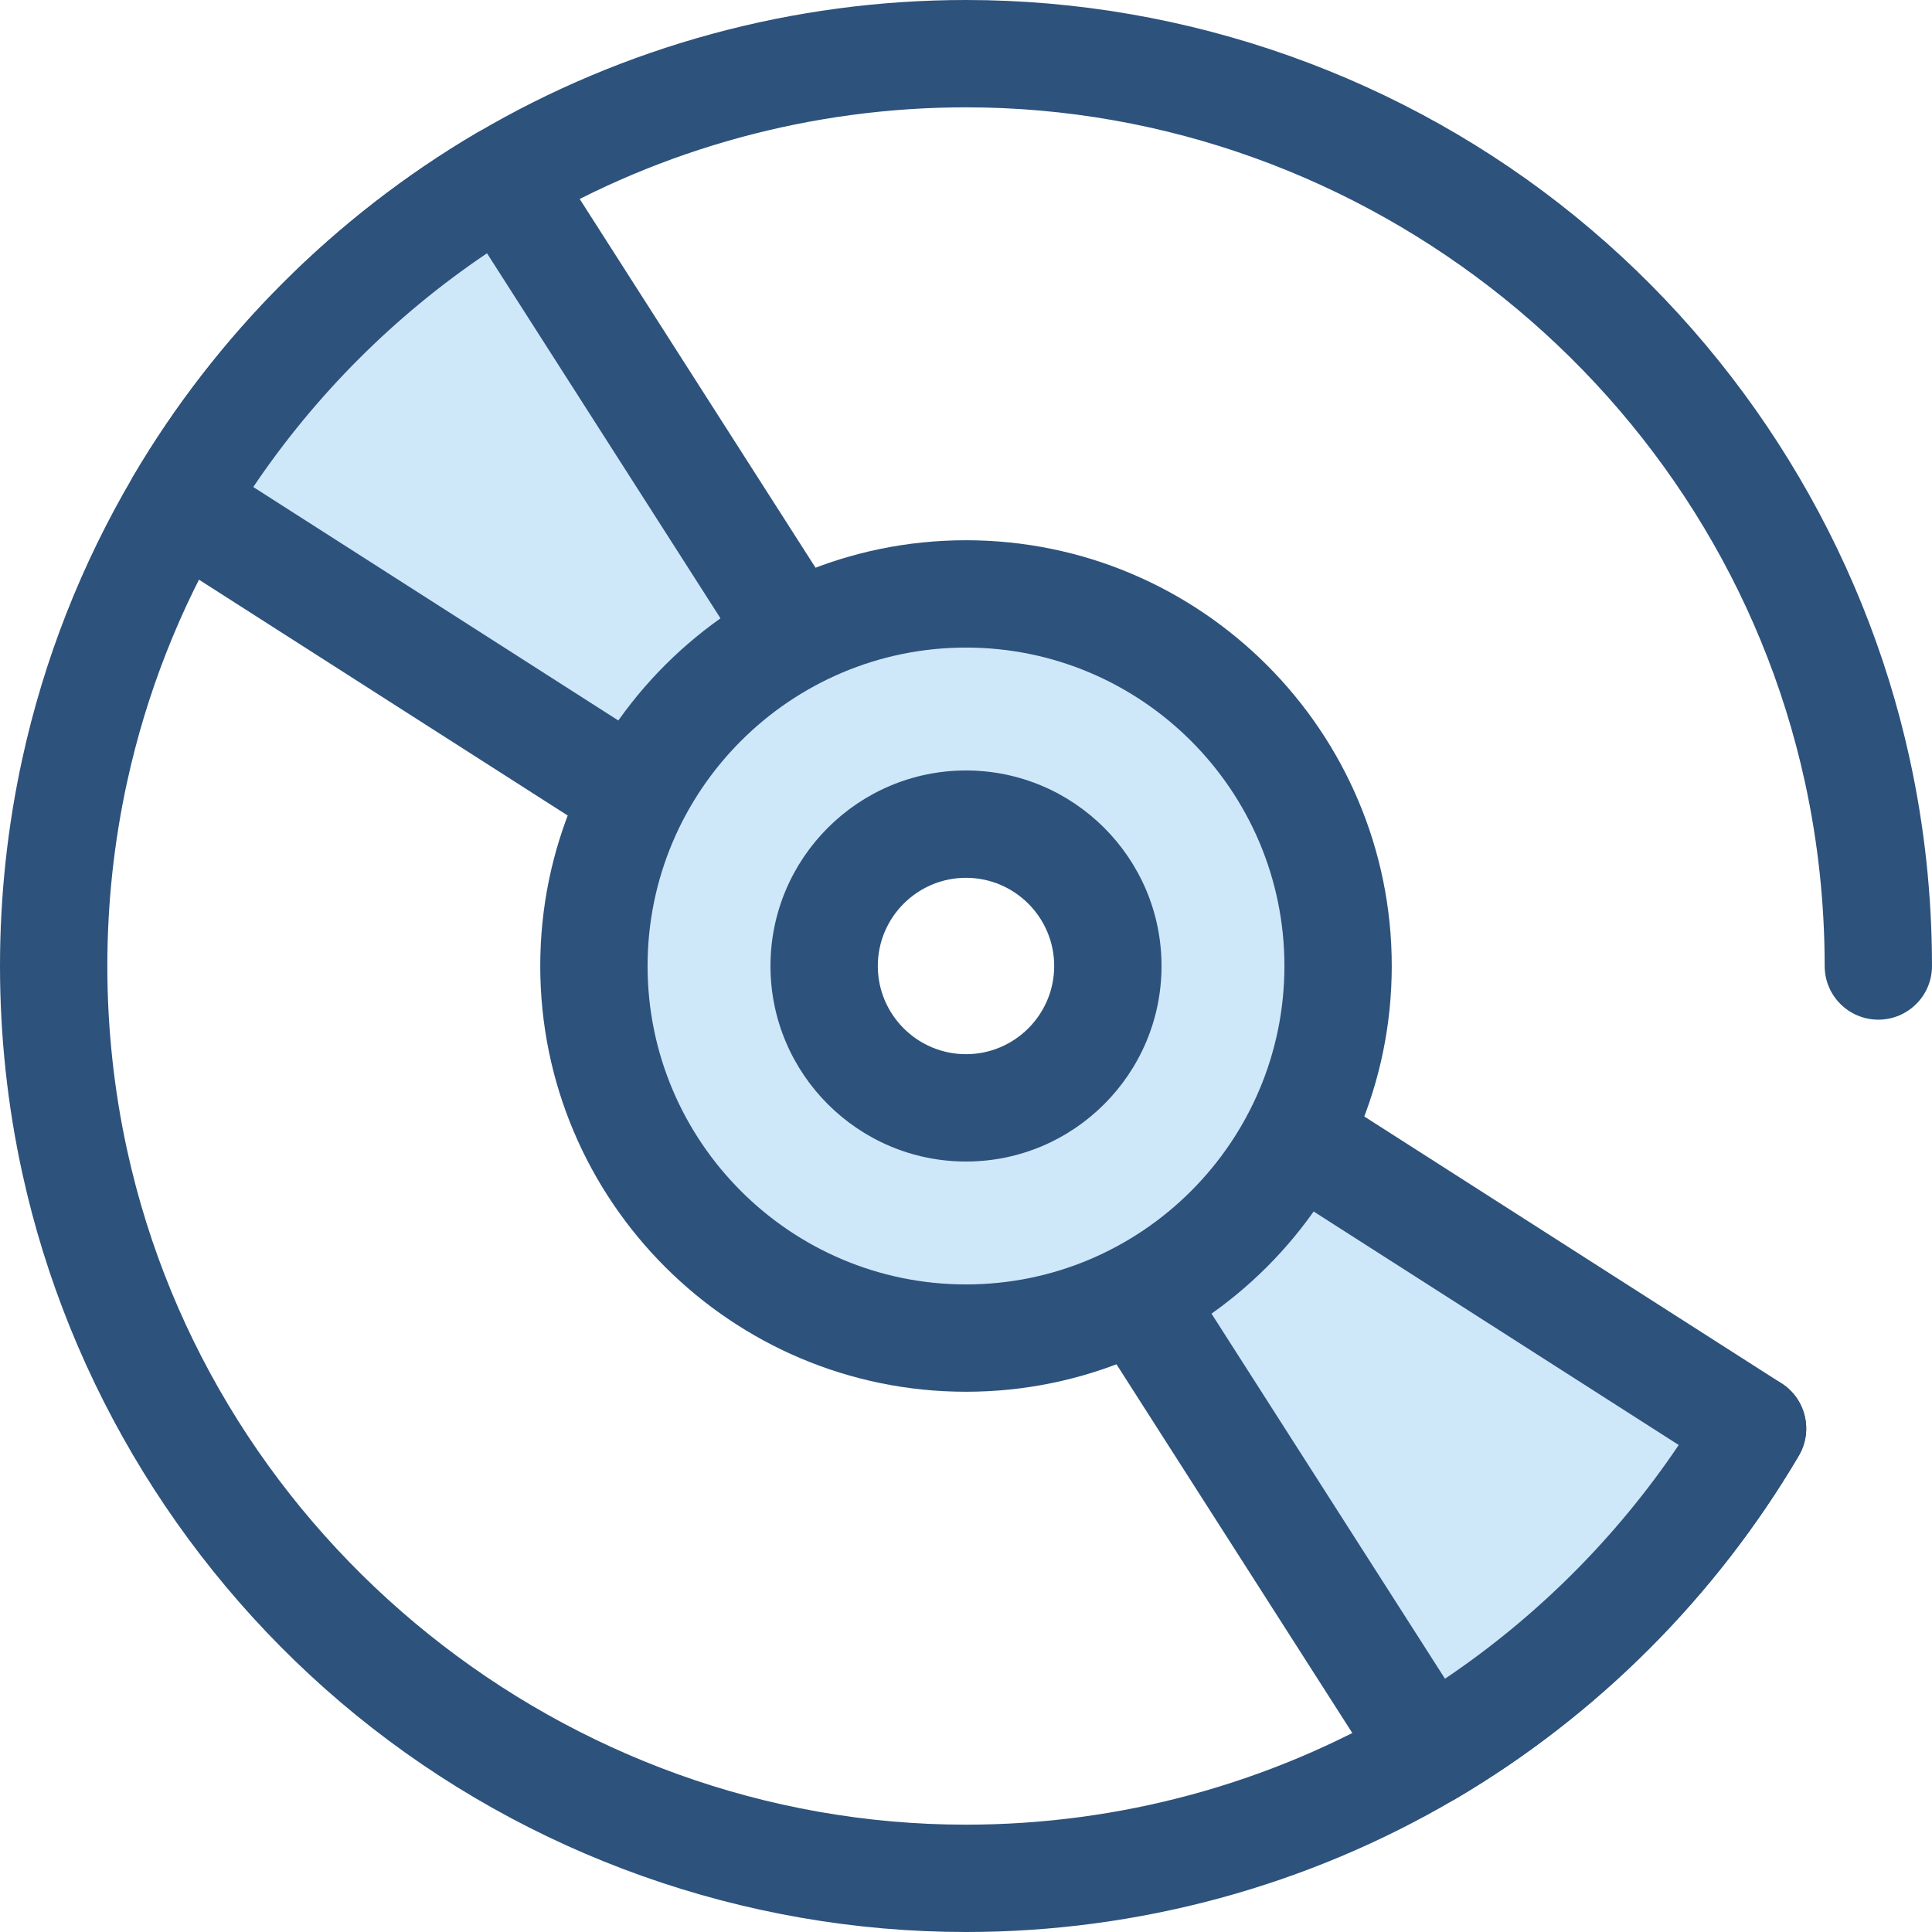 <?xml version="1.0" encoding="iso-8859-1"?>
<!-- Uploaded to: SVG Repo, www.svgrepo.com, Generator: SVG Repo Mixer Tools -->
<svg height="800px" width="800px" version="1.1" id="Layer_1" xmlns="http://www.w3.org/2000/svg" xmlns:xlink="http://www.w3.org/1999/xlink" 
	 viewBox="0 0 512 512" xml:space="preserve">
<path style="fill:#2D527C;" d="M256,512c-58.745,0-116.132-20.398-161.591-57.435c-44.81-36.507-76.242-87.538-88.506-143.69
	C1.985,292.983,0,274.519,0,256c0-18.519,1.985-36.983,5.904-54.881c5.751-26.359,15.644-51.564,29.402-74.907
	c22.044-37.426,53.481-68.861,90.908-90.907C165.412,12.208,210.291,0,256,0c58.745,0,116.132,20.398,161.591,57.435
	c44.81,36.507,76.242,87.538,88.506,143.69C510.015,219.017,512,237.481,512,256c0,7.855-6.367,14.222-14.222,14.222
	s-14.222-6.367-14.222-14.222c0-16.478-1.765-32.896-5.245-48.799C455.686,103.619,362.192,28.444,256,28.444
	c-40.634,0-80.521,10.846-115.348,31.369c-33.283,19.602-61.235,47.556-80.838,80.838c-12.224,20.74-21.012,43.127-26.122,66.542
	c-3.483,15.912-5.248,32.33-5.248,48.808s1.765,32.896,5.245,48.799C56.314,408.381,149.808,483.556,256,483.556
	c40.634,0,80.521-10.846,115.348-31.369c33.283-19.604,61.237-47.556,80.839-80.838c3.988-6.768,12.706-9.023,19.473-5.036
	c6.768,3.987,9.023,12.705,5.036,19.472c-22.046,37.429-53.481,68.865-90.91,90.91C346.588,499.792,301.709,512,256,512z"/>
<path style="fill:#CEE8FA;" d="M270.936,296.154l107.631,168.287c35.399-20.85,65.024-50.475,85.874-85.874L296.154,270.936
	C291.822,282.576,282.576,291.822,270.936,296.154z"/>
<path style="fill:#2D527C;" d="M378.578,478.666c-4.699,0-9.286-2.328-11.994-6.562L258.955,303.815
	c-2.317-3.621-2.87-8.097-1.506-12.174c1.362-4.078,4.498-7.319,8.528-8.818c7.802-2.904,13.943-9.044,16.848-16.848
	c1.5-4.029,4.74-7.164,8.818-8.528c4.076-1.362,8.552-0.809,12.174,1.508l168.287,107.631c6.446,4.123,8.474,12.607,4.591,19.2
	c-22.046,37.429-53.481,68.865-90.91,90.91C383.522,478.029,381.036,478.666,378.578,478.666z M290.977,301.09l91.962,143.79
	c24.408-16.439,45.501-37.532,61.941-61.941l-143.788-91.962C298.158,294.758,294.758,298.158,290.977,301.09z"/>
<path style="fill:#CEE8FA;" d="M241.067,215.845L133.433,47.559c-35.399,20.85-65.024,50.475-85.874,85.874l168.286,107.635
	C220.177,229.424,229.424,220.177,241.067,215.845z"/>
<path style="fill:#2D527C;" d="M215.846,255.289c-2.685,0-5.349-0.761-7.664-2.241L39.896,145.414
	c-6.446-4.123-8.474-12.607-4.592-19.2c22.046-37.429,53.483-68.865,90.91-90.91c6.592-3.881,15.077-1.855,19.2,4.592
	l107.635,168.287c2.317,3.622,2.87,8.098,1.506,12.176s-4.5,7.319-8.529,8.818c-7.805,2.904-13.948,9.045-16.852,16.852
	c-1.499,4.029-4.74,7.165-8.818,8.528C218.886,255.047,217.362,255.289,215.846,255.289z M67.12,129.062l143.787,91.965
	c2.934-3.786,6.335-7.184,10.119-10.119L129.061,67.122C104.653,83.558,83.56,104.651,67.12,129.062z"/>
<path style="fill:#CEE8FA;" d="M354.607,256c0-54.46-44.149-98.607-98.607-98.607S157.393,201.54,157.393,256
	s44.149,98.607,98.607,98.607S354.607,310.46,354.607,256z M218.406,256c0-20.762,16.831-37.594,37.594-37.594
	s37.594,16.831,37.594,37.594S276.762,293.594,256,293.594S218.406,276.762,218.406,256z"/>
<path style="fill:#2D527C;" d="M256,368.829c-62.215,0-112.829-50.615-112.829-112.829S193.786,143.171,256,143.171
	S368.829,193.786,368.829,256S318.215,368.829,256,368.829z M256,171.615c-46.531,0-84.385,37.855-84.385,84.385
	s37.855,84.385,84.385,84.385s84.385-37.855,84.385-84.385S302.531,171.615,256,171.615z M256,307.816
	c-28.571,0-51.816-23.245-51.816-51.816s23.245-51.816,51.816-51.816s51.816,23.245,51.816,51.816S284.571,307.816,256,307.816z
	 M256,232.629c-12.887,0-23.371,10.485-23.371,23.371c0,12.887,10.485,23.371,23.371,23.371c12.887,0,23.371-10.485,23.371-23.371
	C279.371,243.113,268.887,232.629,256,232.629z"/>
</svg>
